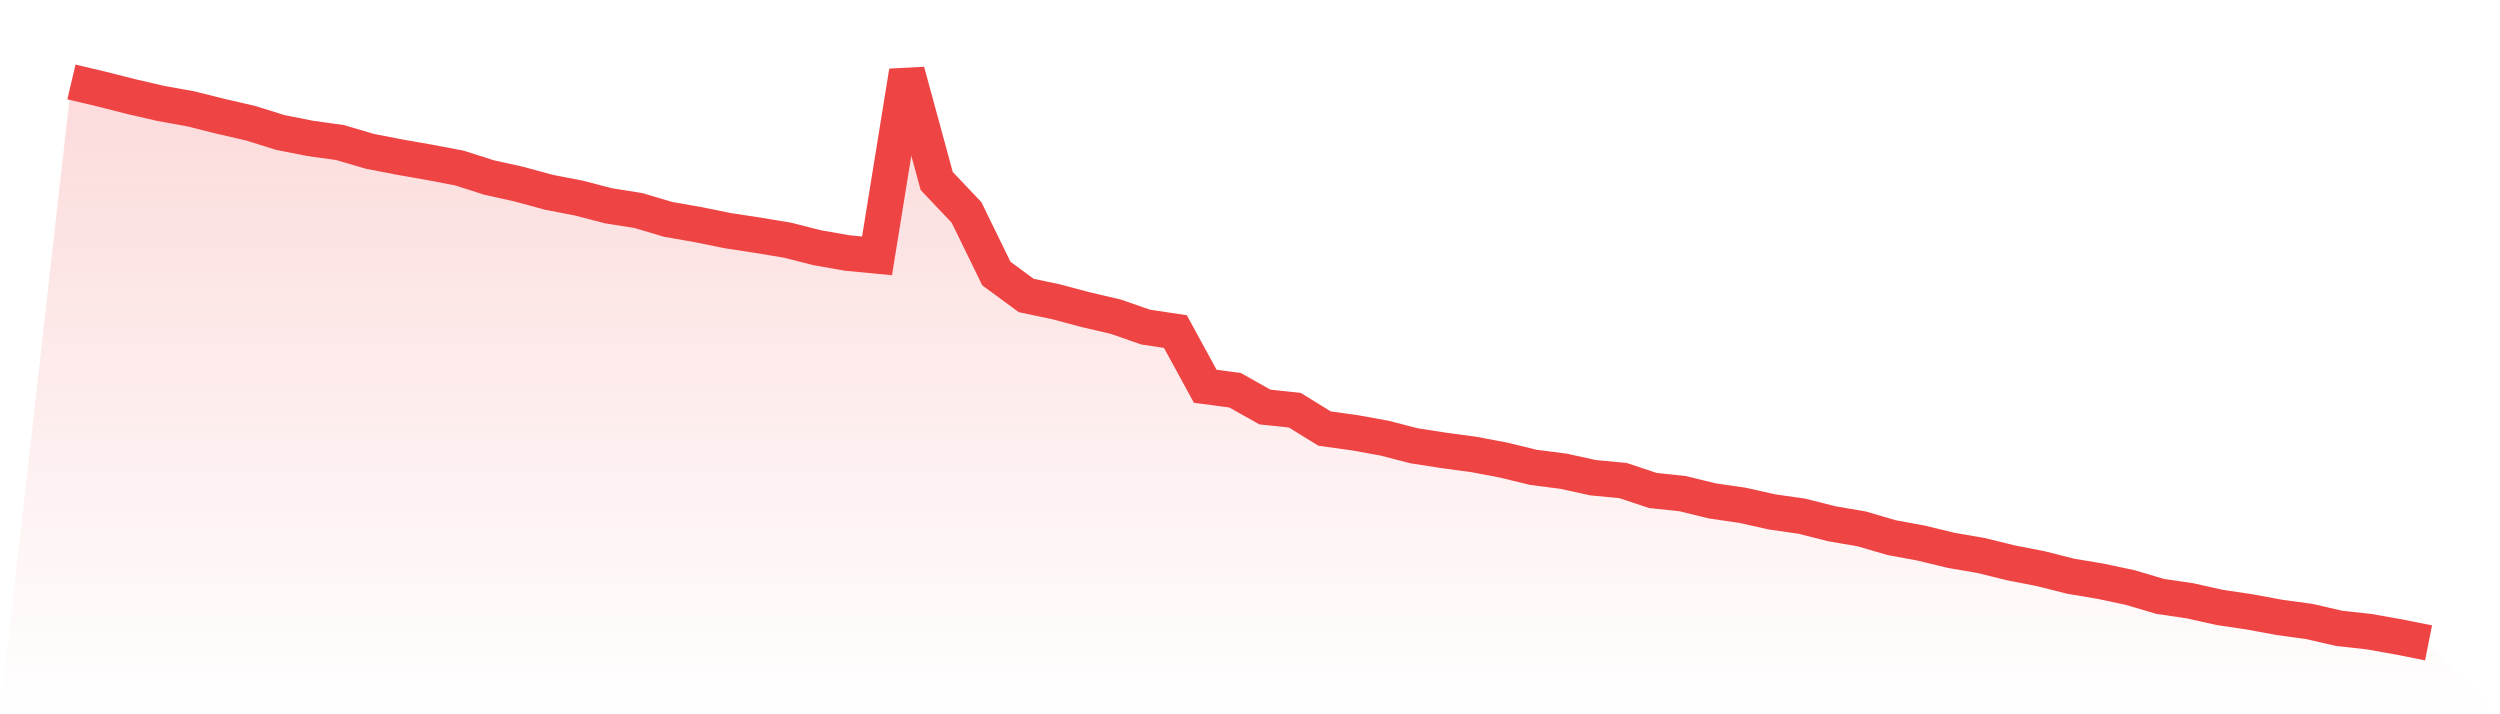 <svg viewBox="0 0 140 40" xmlns="http://www.w3.org/2000/svg">
<defs>
<linearGradient id="gradient" x1="0" x2="0" y1="0" y2="1">
<stop offset="0%" stop-color="#ef4444" stop-opacity="0.2"/>
<stop offset="100%" stop-color="#ef4444" stop-opacity="0"/>
</linearGradient>
</defs>
<path d="M4,4.59 L4,4.59 L5.671,4.984 L7.342,5.408 L9.013,5.794 L10.684,6.095 L12.354,6.513 L14.025,6.898 L15.696,7.419 L17.367,7.75 L19.038,7.982 L20.709,8.474 L22.38,8.798 L24.051,9.091 L25.722,9.409 L27.392,9.942 L29.063,10.312 L30.734,10.767 L32.405,11.09 L34.076,11.525 L35.747,11.789 L37.418,12.286 L39.089,12.578 L40.759,12.917 L42.43,13.173 L44.101,13.451 L45.772,13.875 L47.443,14.168 L49.114,14.328 L50.785,4 L52.456,10.136 L54.127,11.899 L55.797,15.319 L57.468,16.547 L59.139,16.9 L60.81,17.345 L62.481,17.734 L64.152,18.316 L65.823,18.568 L67.494,21.632 L69.165,21.854 L70.835,22.793 L72.506,22.97 L74.177,24 L75.848,24.232 L77.519,24.534 L79.19,24.964 L80.861,25.224 L82.532,25.449 L84.203,25.766 L85.873,26.173 L87.544,26.386 L89.215,26.752 L90.886,26.91 L92.557,27.467 L94.228,27.645 L95.899,28.053 L97.57,28.295 L99.24,28.668 L100.911,28.908 L102.582,29.331 L104.253,29.617 L105.924,30.106 L107.595,30.415 L109.266,30.82 L110.937,31.108 L112.608,31.518 L114.278,31.844 L115.949,32.267 L117.62,32.547 L119.291,32.902 L120.962,33.397 L122.633,33.643 L124.304,34.017 L125.975,34.265 L127.646,34.574 L129.316,34.802 L130.987,35.187 L132.658,35.372 L134.329,35.668 L136,36 L140,40 L0,40 z" fill="url(#gradient)"/>
<path d="M4,4.59 L4,4.59 L5.671,4.984 L7.342,5.408 L9.013,5.794 L10.684,6.095 L12.354,6.513 L14.025,6.898 L15.696,7.419 L17.367,7.75 L19.038,7.982 L20.709,8.474 L22.38,8.798 L24.051,9.091 L25.722,9.409 L27.392,9.942 L29.063,10.312 L30.734,10.767 L32.405,11.09 L34.076,11.525 L35.747,11.789 L37.418,12.286 L39.089,12.578 L40.759,12.917 L42.43,13.173 L44.101,13.451 L45.772,13.875 L47.443,14.168 L49.114,14.328 L50.785,4 L52.456,10.136 L54.127,11.899 L55.797,15.319 L57.468,16.547 L59.139,16.9 L60.81,17.345 L62.481,17.734 L64.152,18.316 L65.823,18.568 L67.494,21.632 L69.165,21.854 L70.835,22.793 L72.506,22.97 L74.177,24 L75.848,24.232 L77.519,24.534 L79.19,24.964 L80.861,25.224 L82.532,25.449 L84.203,25.766 L85.873,26.173 L87.544,26.386 L89.215,26.752 L90.886,26.91 L92.557,27.467 L94.228,27.645 L95.899,28.053 L97.57,28.295 L99.24,28.668 L100.911,28.908 L102.582,29.331 L104.253,29.617 L105.924,30.106 L107.595,30.415 L109.266,30.82 L110.937,31.108 L112.608,31.518 L114.278,31.844 L115.949,32.267 L117.62,32.547 L119.291,32.902 L120.962,33.397 L122.633,33.643 L124.304,34.017 L125.975,34.265 L127.646,34.574 L129.316,34.802 L130.987,35.187 L132.658,35.372 L134.329,35.668 L136,36" fill="none" stroke="#ef4444" stroke-width="2"/>
</svg>